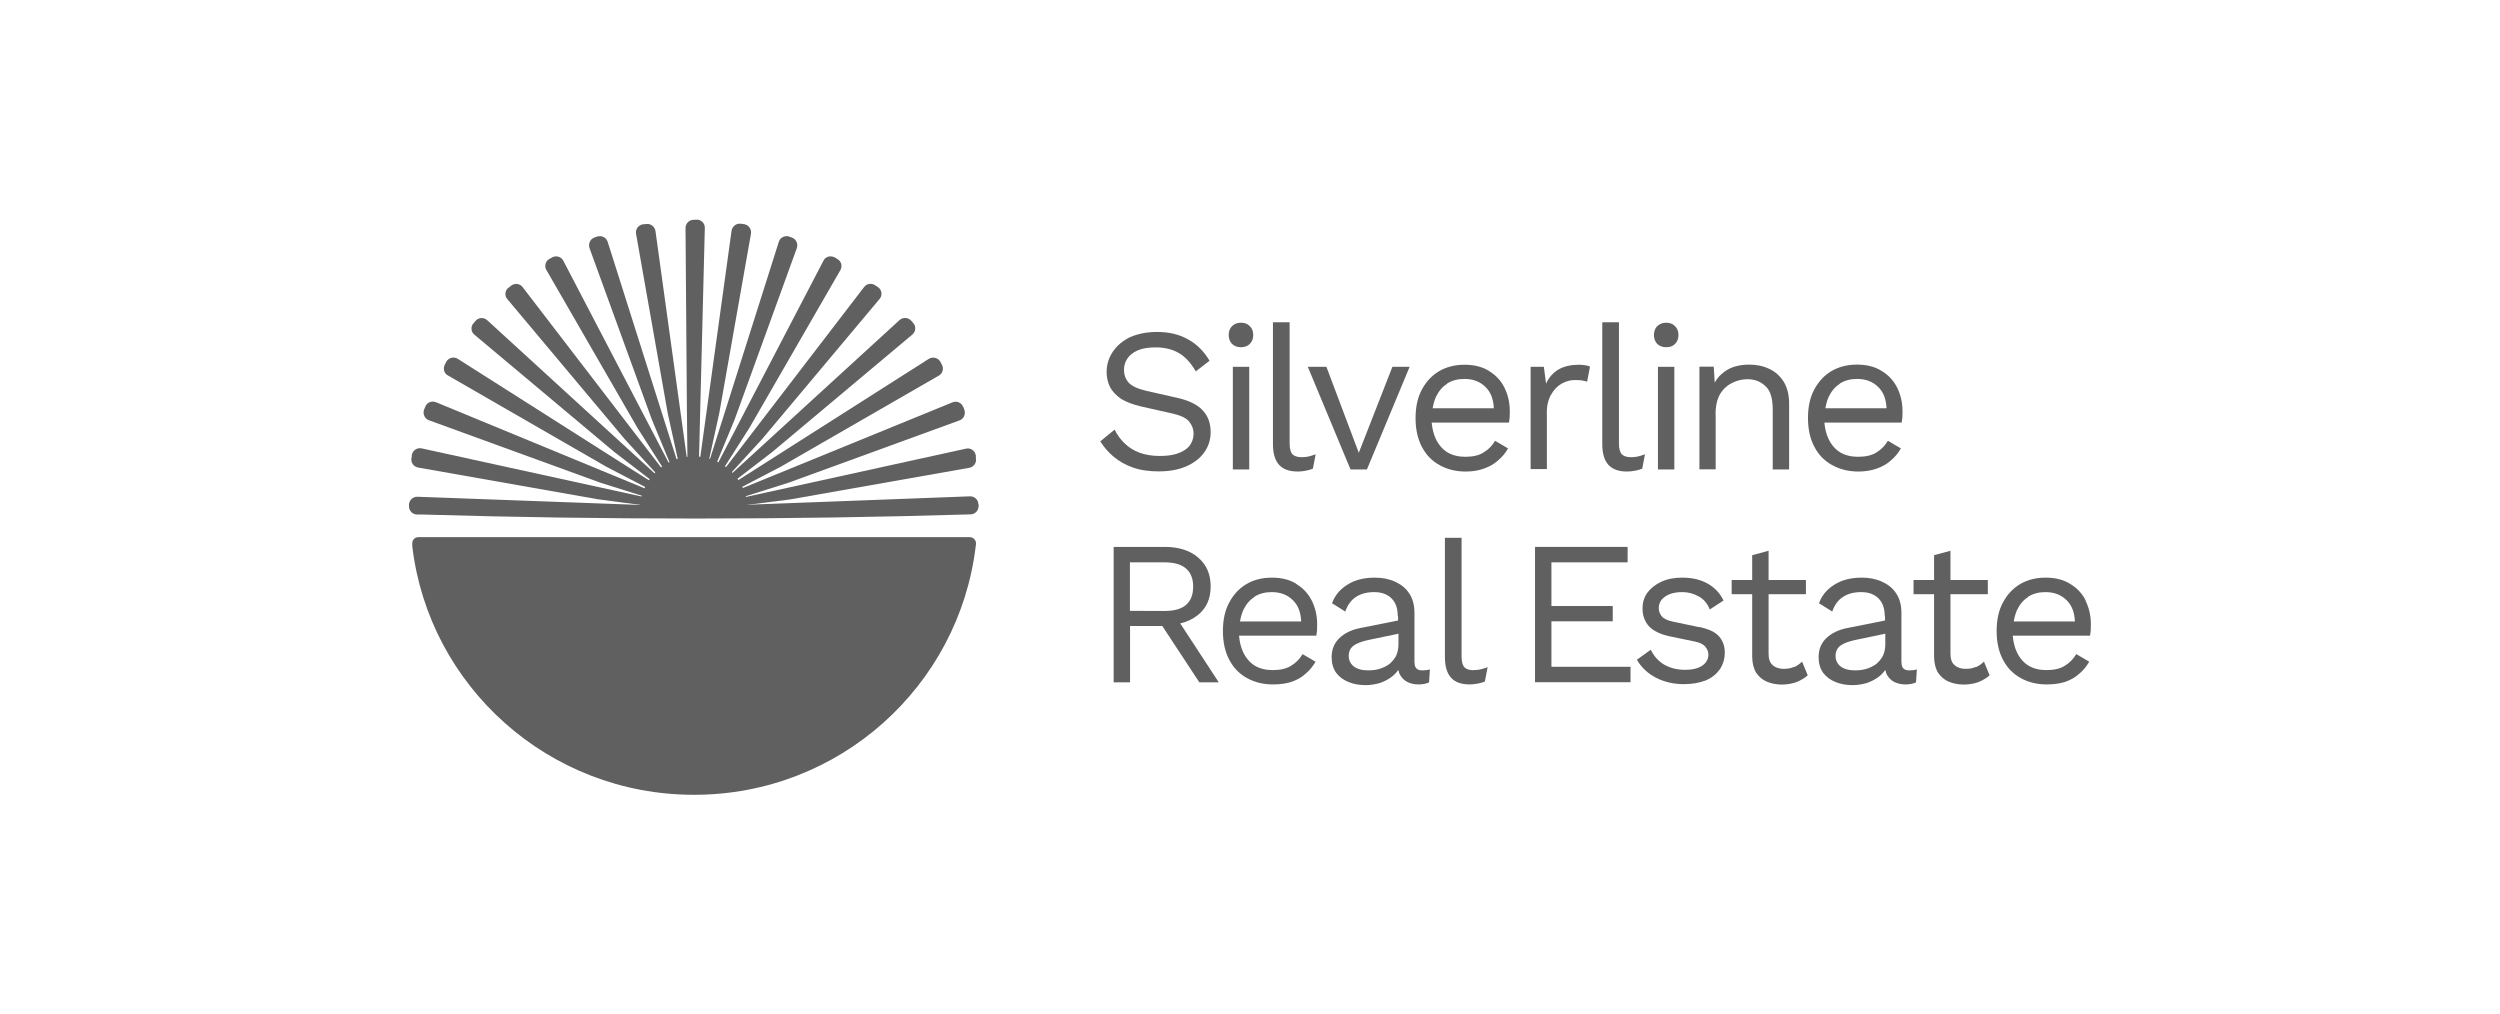 <?xml version="1.0" encoding="UTF-8"?>
<svg xmlns="http://www.w3.org/2000/svg" id="Layer_1" data-name="Layer 1" width="181.43" height="73.61" viewBox="0 0 181.43 73.61">
  <defs>
    <style>
      .cls-1 {
        fill: #606060;
      }
    </style>
  </defs>
  <g>
    <path class="cls-1" d="M84.07,34.21c.77,0,1.43-.11,2-.36.56-.24,1-.57,1.31-1,.32-.44.48-.94.48-1.49,0-.62-.18-1.15-.56-1.56-.37-.42-1.02-.75-1.96-.95l-2.13-.48c-.65-.15-1.09-.36-1.31-.61-.22-.26-.33-.57-.33-.92,0-.3.08-.57.24-.81.16-.25.41-.45.75-.6.34-.15.78-.22,1.31-.22.65,0,1.21.14,1.66.4.47.26.88.71,1.25,1.34l1-.77c-.41-.69-.93-1.21-1.56-1.55-.63-.36-1.38-.54-2.24-.54-.75,0-1.4.13-1.97.38-.54.26-.96.62-1.26,1.07-.29.44-.44.92-.44,1.45,0,.39.08.76.24,1.09.17.32.44.61.8.86.37.23.86.42,1.47.56l2.31.52c.59.14.98.33,1.18.59s.31.53.31.85c0,.34-.1.64-.3.9-.2.24-.48.42-.86.55-.37.13-.8.18-1.31.18-.54,0-1.03-.08-1.46-.24-.41-.15-.77-.38-1.07-.67-.3-.29-.55-.62-.73-1l-1.04.85c.25.4.56.77.95,1.1.39.33.85.6,1.39.79.55.2,1.18.29,1.89.29Z"></path>
    <path class="cls-1" d="M90.06,25.2c.26,0,.48-.08.64-.24.17-.17.25-.39.25-.65s-.08-.48-.25-.64c-.16-.17-.38-.25-.64-.25s-.48.08-.65.25c-.16.16-.24.38-.24.64s.08.48.24.65c.17.16.39.24.65.24Z"></path>
    <rect class="cls-1" x="89.47" y="26.62" width="1.19" height="7.45"></rect>
    <path class="cls-1" d="M94.17,34.22c.21,0,.4-.02.59-.06.18-.03.36-.08.52-.15l.2-1.04c-.22.08-.39.13-.52.16s-.3.05-.49.05c-.3,0-.53-.07-.67-.21-.14-.15-.21-.41-.21-.79v-8.79h-1.21v8.84c0,.68.15,1.17.44,1.5.3.33.75.49,1.35.49Z"></path>
    <polygon class="cls-1" points="99.2 34.07 102.3 26.62 101.05 26.62 98.61 32.86 96.26 26.62 94.91 26.62 98.01 34.07 99.2 34.07"></polygon>
    <path class="cls-1" d="M108.06,26.92c-.48-.3-1.07-.45-1.77-.45s-1.3.15-1.84.46c-.53.31-.95.76-1.26,1.34-.31.57-.46,1.26-.46,2.07s.15,1.5.46,2.09c.31.59.73,1.02,1.29,1.33.56.31,1.19.46,1.89.46.49,0,.93-.07,1.31-.21.4-.14.75-.33,1.03-.59.3-.25.55-.55.73-.88l-.94-.55c-.21.36-.49.64-.84.85-.33.21-.77.31-1.32.31-.51,0-.94-.11-1.31-.33-.36-.23-.64-.56-.84-.99-.15-.33-.25-.72-.29-1.16h5.61c.02-.1.03-.23.05-.37.01-.14.01-.29.01-.46,0-.63-.14-1.21-.39-1.71-.26-.52-.64-.92-1.14-1.22ZM105.01,27.84c.36-.23.78-.34,1.26-.34.64,0,1.15.2,1.54.59.38.37.57.88.6,1.54h-4.44c.05-.3.13-.57.23-.81.2-.42.47-.75.81-.96Z"></path>
    <path class="cls-1" d="M112.25,30.02c0-.55.1-1.01.31-1.37.21-.37.46-.63.77-.81.32-.17.63-.26.94-.26.24,0,.42.01.55.03.13.02.24.06.36.09l.21-1.09c-.1-.06-.24-.09-.4-.11-.15-.02-.29-.03-.41-.03-.57,0-1.07.11-1.47.34-.39.23-.7.57-.91,1.03l-.16-1.22h-.96v7.42h1.18v-4.02h0Z"></path>
    <path class="cls-1" d="M119.38,32.97c-.22.08-.39.13-.52.16-.13.03-.3.05-.49.05-.3,0-.53-.07-.67-.21-.14-.15-.21-.41-.21-.79v-8.79h-1.21v8.84c0,.68.15,1.17.44,1.5.3.33.75.49,1.35.49.21,0,.4-.02.59-.06.18-.03.36-.08.52-.15l.2-1.04Z"></path>
    <rect class="cls-1" x="120.32" y="26.62" width="1.19" height="7.45"></rect>
    <path class="cls-1" d="M120.92,25.2c.28,0,.48-.08.64-.24.17-.17.25-.39.25-.65s-.08-.48-.25-.64c-.16-.17-.38-.25-.64-.25s-.48.08-.65.25c-.16.16-.24.38-.24.64s.08.48.24.65c.17.16.39.24.65.24Z"></path>
    <path class="cls-1" d="M124.5,30.1c0-.63.11-1.14.34-1.52.24-.38.54-.64.9-.81.36-.17.71-.25,1.07-.25.52,0,.95.16,1.3.49.36.31.54.88.54,1.71v4.35h1.19v-4.78c0-.64-.14-1.18-.4-1.6-.26-.41-.61-.72-1.04-.92-.44-.21-.92-.31-1.46-.31-.38,0-.75.05-1.1.16-.34.11-.65.29-.92.54-.2.17-.34.37-.48.61l-.07-1.16h-1.04v7.45h1.18v-3.97h0Z"></path>
    <path class="cls-1" d="M132.98,33.76c.56.31,1.19.46,1.89.46.48,0,.92-.07,1.32-.21.4-.14.75-.33,1.03-.59.3-.25.55-.55.73-.88l-.94-.55c-.22.36-.49.64-.84.85-.34.21-.78.31-1.33.31-.51,0-.94-.11-1.31-.33-.36-.23-.64-.56-.84-.99-.15-.33-.25-.72-.29-1.16h5.61c.02-.1.03-.23.05-.37.01-.14.01-.29.01-.46,0-.63-.14-1.21-.39-1.71-.26-.52-.64-.92-1.14-1.22-.48-.3-1.07-.45-1.77-.45s-1.3.15-1.84.46c-.53.31-.95.76-1.26,1.34-.31.57-.46,1.26-.46,2.07s.15,1.5.46,2.09c.31.59.73,1.02,1.29,1.33ZM133.51,27.84c.36-.23.78-.34,1.26-.34.64,0,1.15.2,1.54.59.38.37.57.88.6,1.54h-4.44c.05-.3.13-.57.23-.81.2-.42.47-.75.81-.96Z"></path>
    <path class="cls-1" d="M86.94,44.63c.61-.49.92-1.18.92-2.07s-.3-1.58-.91-2.1c-.61-.52-1.41-.77-2.41-.77h-3.72v9.83h1.19v-4.09h2.34l2.69,4.09h1.41l-2.8-4.28c.49-.11.93-.32,1.29-.61ZM82,44.32v-3.51h2.51c.7,0,1.23.15,1.56.45.34.29.52.72.52,1.31s-.17,1.03-.52,1.33c-.33.29-.86.44-1.56.44h0s-2.51-.01-2.51-.01h0Z"></path>
    <path class="cls-1" d="M94.08,42.37c-.48-.3-1.07-.45-1.77-.45s-1.31.15-1.84.46c-.53.31-.95.76-1.26,1.34-.31.57-.46,1.26-.46,2.07s.15,1.5.46,2.09c.31.59.73,1.02,1.29,1.33.56.31,1.19.46,1.89.46.49,0,.93-.06,1.32-.18.4-.14.75-.33,1.03-.59.3-.25.55-.55.73-.88l-.94-.55c-.21.36-.49.64-.84.85-.34.21-.78.31-1.33.31-.51,0-.94-.11-1.31-.33-.36-.23-.64-.56-.84-.99-.16-.34-.25-.73-.29-1.18h5.61c.02-.1.03-.23.05-.37.01-.14.01-.29.01-.46,0-.63-.14-1.21-.39-1.71-.26-.52-.64-.92-1.14-1.22ZM91.03,43.31c.36-.23.78-.34,1.26-.34.64,0,1.15.2,1.54.59.38.37.57.88.6,1.54h-4.44c.05-.3.13-.57.23-.81.2-.42.47-.75.81-.96Z"></path>
    <path class="cls-1" d="M102.65,48.08v-3.6c0-.59-.14-1.07-.39-1.43-.25-.38-.6-.65-1.03-.84-.44-.2-.92-.29-1.46-.29-.79,0-1.46.17-2,.52-.54.34-.91.79-1.1,1.34l.96.6c.17-.49.44-.85.79-1.07.36-.23.79-.34,1.31-.34s.96.15,1.26.46c.3.3.45.73.45,1.29h.02v.31l-2.71.54c-.67.13-1.18.38-1.56.75-.37.36-.55.81-.55,1.37,0,.45.11.83.33,1.14.23.3.53.52.91.67.37.15.78.22,1.22.22.34,0,.7-.05,1.06-.16.36-.13.68-.3.96-.54.14-.13.25-.25.36-.4.03.15.08.29.15.4.14.22.31.38.54.49.22.1.48.16.77.16.31,0,.57-.05.77-.15l.06-.94c-.18.05-.37.07-.55.07-.38,0-.56-.18-.56-.54ZM100.8,48.21c-.21.15-.45.26-.71.34-.25.07-.53.1-.81.1-.45,0-.79-.1-1.04-.29-.24-.2-.36-.45-.36-.76s.11-.56.36-.75c.24-.17.61-.31,1.09-.41l2.16-.45v.78c0,.32-.07.6-.18.84-.13.23-.29.42-.49.59Z"></path>
    <path class="cls-1" d="M106.95,48.64c-.3,0-.53-.07-.67-.21-.14-.15-.21-.41-.21-.79v-8.61h-1.21v8.65c0,.68.15,1.17.44,1.5.3.33.75.49,1.35.49.21,0,.4-.02.59-.06.18-.03.36-.08.52-.15l.2-1.04c-.22.08-.39.13-.52.16s-.3.05-.49.05Z"></path>
    <polygon class="cls-1" points="112.59 45.09 117.04 45.09 117.04 43.98 112.59 43.98 112.59 40.81 118.12 40.81 118.12 39.69 111.4 39.69 111.4 49.51 118.33 49.51 118.33 48.39 112.59 48.39 112.59 45.09"></polygon>
    <path class="cls-1" d="M123.3,45.51l-1.86-.39c-.41-.08-.69-.21-.84-.39-.15-.18-.22-.39-.22-.61s.07-.41.2-.59c.15-.17.33-.31.59-.41.25-.1.56-.15.92-.15.41,0,.8.1,1.18.31.38.2.64.52.81.95l1-.65c-.25-.52-.63-.93-1.14-1.22-.51-.29-1.12-.44-1.86-.44-.59,0-1.1.1-1.54.31-.42.2-.76.47-1,.8-.23.33-.34.71-.34,1.11,0,.52.15.95.46,1.3.31.34.84.6,1.56.75l1.79.37c.38.08.63.21.76.39.14.16.21.36.21.56,0,.32-.15.6-.45.8-.3.2-.71.3-1.24.3-.6,0-1.11-.14-1.54-.39-.41-.25-.73-.61-.95-1.07l-1.01.73c.33.56.79,1,1.4,1.31.61.31,1.29.46,2.01.46.59,0,1.1-.09,1.56-.26.45-.18.79-.46,1.04-.8.24-.36.37-.77.37-1.24s-.14-.84-.41-1.16c-.28-.32-.76-.55-1.46-.69Z"></path>
    <path class="cls-1" d="M130.21,48.39c-.21.1-.46.15-.75.15-.32,0-.6-.08-.8-.26-.21-.17-.31-.45-.31-.81v-4.35h2.71v-1.03h-2.71v-2.12l-1.19.32v1.8h-1.49v1.03h1.49v4.56c.01.47.11.86.3,1.16.21.29.46.51.79.64.32.13.68.2,1.06.2.4,0,.76-.07,1.07-.18.31-.13.59-.29.81-.49l-.41-1c-.16.17-.36.3-.56.4Z"></path>
    <path class="cls-1" d="M137.99,48.08v-3.6c0-.59-.14-1.07-.39-1.43-.25-.38-.6-.65-1.03-.84-.44-.2-.92-.29-1.46-.29-.79,0-1.46.17-2,.52-.54.34-.91.79-1.1,1.34l.96.6c.17-.49.44-.85.79-1.07.36-.23.79-.34,1.31-.34s.96.15,1.26.46c.3.3.45.73.45,1.29h.02v.31l-2.71.54c-.67.13-1.18.38-1.56.75-.37.36-.55.81-.55,1.37,0,.45.11.83.33,1.14.23.3.53.52.91.67.37.15.78.22,1.22.22.34,0,.7-.05,1.06-.16.36-.13.68-.3.96-.54.14-.13.25-.25.36-.4.03.15.08.29.15.4.14.22.31.38.54.49.22.1.48.16.77.16.31,0,.57-.05.77-.15l.06-.94c-.18.05-.37.07-.55.07-.38,0-.56-.18-.56-.54ZM136.13,48.21c-.21.15-.45.26-.71.34-.25.07-.53.1-.81.1-.45,0-.79-.1-1.04-.29-.24-.2-.36-.45-.36-.76s.11-.56.36-.75c.24-.17.61-.31,1.09-.41l2.16-.45v.78c0,.32-.07.6-.18.84-.13.23-.29.42-.49.59Z"></path>
    <path class="cls-1" d="M143.41,48.39c-.21.1-.46.15-.75.15-.32,0-.6-.08-.8-.26-.21-.17-.31-.45-.31-.81v-4.35h2.71v-1.03h-2.71v-2.12l-1.19.32v1.8h-1.49v1.03h1.49v4.56c.01.47.11.86.3,1.16.21.29.46.51.79.64.32.13.68.2,1.06.2.4,0,.76-.07,1.07-.18.31-.13.59-.29.81-.49l-.41-1c-.16.17-.36.3-.56.4Z"></path>
    <path class="cls-1" d="M151.37,43.59c-.26-.52-.64-.92-1.14-1.22-.48-.3-1.07-.45-1.77-.45s-1.3.15-1.84.46c-.53.31-.95.76-1.26,1.34-.31.57-.46,1.26-.46,2.07s.15,1.5.46,2.09c.31.59.73,1.02,1.29,1.33.56.31,1.19.46,1.89.46.49,0,.93-.06,1.32-.18.4-.14.75-.33,1.03-.59.3-.25.54-.55.73-.88l-.94-.55c-.22.36-.49.64-.84.85-.34.21-.78.31-1.33.31-.51,0-.94-.11-1.31-.33-.36-.23-.64-.56-.84-.99-.16-.34-.25-.73-.29-1.18h5.61c.02-.1.03-.23.05-.37.01-.14.01-.29.01-.46,0-.63-.14-1.21-.39-1.71ZM147.18,43.31c.36-.23.78-.34,1.26-.34.64,0,1.15.2,1.54.59.38.37.57.88.6,1.54h-4.44c.05-.3.13-.57.23-.81.2-.42.47-.75.81-.96Z"></path>
  </g>
  <g>
    <path class="cls-1" d="M46.64,16.28c-.32.06-.54.37-.48.69l2.3,13.03,1.5,6.82.36-.15-2.75-19.9c-.05-.33-.36-.57-.69-.51l-.23.02Z"></path>
    <path class="cls-1" d="M43.14,17.24c-.31.1-.46.45-.36.76l4.52,12.43,2.67,6.45.23-.08-6.1-19.25c-.1-.32-.45-.49-.77-.38l-.21.07Z"></path>
    <path class="cls-1" d="M39.87,18.79c-.29.16-.38.53-.22.8l6.61,11.46,3.75,5.89.21-.11-9.34-17.91c-.15-.3-.54-.4-.81-.24l-.2.11Z"></path>
    <path class="cls-1" d="M36.89,20.88c-.25.22-.29.59-.07.83l8.51,10.15,4.72,5.15.18-.15-12.3-16.02c-.21-.28-.6-.31-.86-.09l-.17.14Z"></path>
    <path class="cls-1" d="M34.36,23.46c-.22.25-.18.63.07.83l10.15,8.51,5.53,4.25.28-.06-15.03-13.75c-.25-.23-.64-.21-.86.06l-.14.17Z"></path>
    <path class="cls-1" d="M32.29,26.45c-.16.29-.07.65.22.8l11.47,6.61,6.19,3.23.11-.21-17.06-10.84c-.29-.18-.67-.08-.83.21l-.1.2Z"></path>
    <path class="cls-1" d="M53.78,16.24c-.33-.06-.64.18-.69.51l-2.75,19.9.36.15,1.5-6.82,2.3-13.02c.05-.32-.16-.63-.48-.69l-.23-.03Z"></path>
    <path class="cls-1" d="M57.29,17.17c-.32-.11-.67.06-.77.38l-6.1,19.25.23.08,2.67-6.45,4.51-12.43c.1-.31-.05-.65-.36-.76l-.2-.07Z"></path>
    <path class="cls-1" d="M60.57,18.68c-.29-.16-.67-.06-.81.24l-9.34,17.92.21.11,3.75-5.89,6.61-11.46c.16-.29.07-.64-.22-.8l-.2-.13Z"></path>
    <path class="cls-1" d="M63.56,20.74c-.26-.22-.65-.18-.85.09l-12.29,16.02.18.15,4.72-5.15,8.51-10.15c.22-.25.18-.62-.07-.83l-.2-.14Z"></path>
    <path class="cls-1" d="M66.14,23.29c-.22-.26-.61-.29-.86-.06l-15.03,13.75.28.06,5.53-4.25,10.15-8.51c.25-.21.29-.59.07-.83l-.14-.17Z"></path>
    <path class="cls-1" d="M68.24,26.25c-.16-.29-.55-.38-.83-.21l-17.05,10.85.11.21,6.19-3.23,11.47-6.61c.29-.15.38-.53.22-.8l-.11-.21Z"></path>
    <path class="cls-1" d="M30.77,29.74c-.1.31.05.65.36.76l12.44,4.53,6.67,2.1.08-.23-18.68-7.71c-.31-.13-.67.02-.78.34l-.09.21Z"></path>
    <path class="cls-1" d="M69.9,29.54c-.11-.32-.47-.47-.78-.34l-18.65,7.62.06.32,6.67-2.1,12.43-4.53c.31-.1.46-.45.36-.76l-.08-.21Z"></path>
    <path class="cls-1" d="M29.86,33.24c-.06.32.15.63.48.69l13.03,2.3,6.92.92.05-.29-19.74-4.32c-.33-.07-.65.14-.71.47l-.02.23Z"></path>
    <path class="cls-1" d="M70.81,33.03c-.06-.33-.38-.55-.71-.47l-19.73,4.33.02.23,6.92-.87,13.03-2.3c.33-.06.55-.37.48-.69v-.23Z"></path>
    <path class="cls-1" d="M50.35,15.95c-.33,0-.6.26-.6.6l.1,13.23.08,6.97h.71l.51-20.19c.02-.33-.24-.62-.59-.62-.01.01-.22.01-.22.01Z"></path>
    <path class="cls-1" d="M50.36,57.68c-10.54,0-19.23-7.87-20.44-18.03v-.16c-.03-.28.17-.51.45-.51h40c.28,0,.49.24.46.52l-.02.14c-1.22,10.16-9.89,18.04-20.44,18.04Z"></path>
    <path class="cls-1" d="M71,36.59c0-.33-.29-.59-.62-.57l-16.41.62-7.07.02-16.6-.61c-.33-.01-.62.25-.62.6v.06h0v.03c0,.33.26.6.6.6h.36c13.23.39,26.49.39,39.73-.01h.05c.33,0,.6-.26.6-.62h0v-.11h0Z"></path>
    <path class="cls-1" d="M50.34,33.12c-2.16,0-3.91,1.76-3.91,3.91h7.83c0-2.17-1.76-3.91-3.91-3.91Z"></path>
  </g>
</svg>
